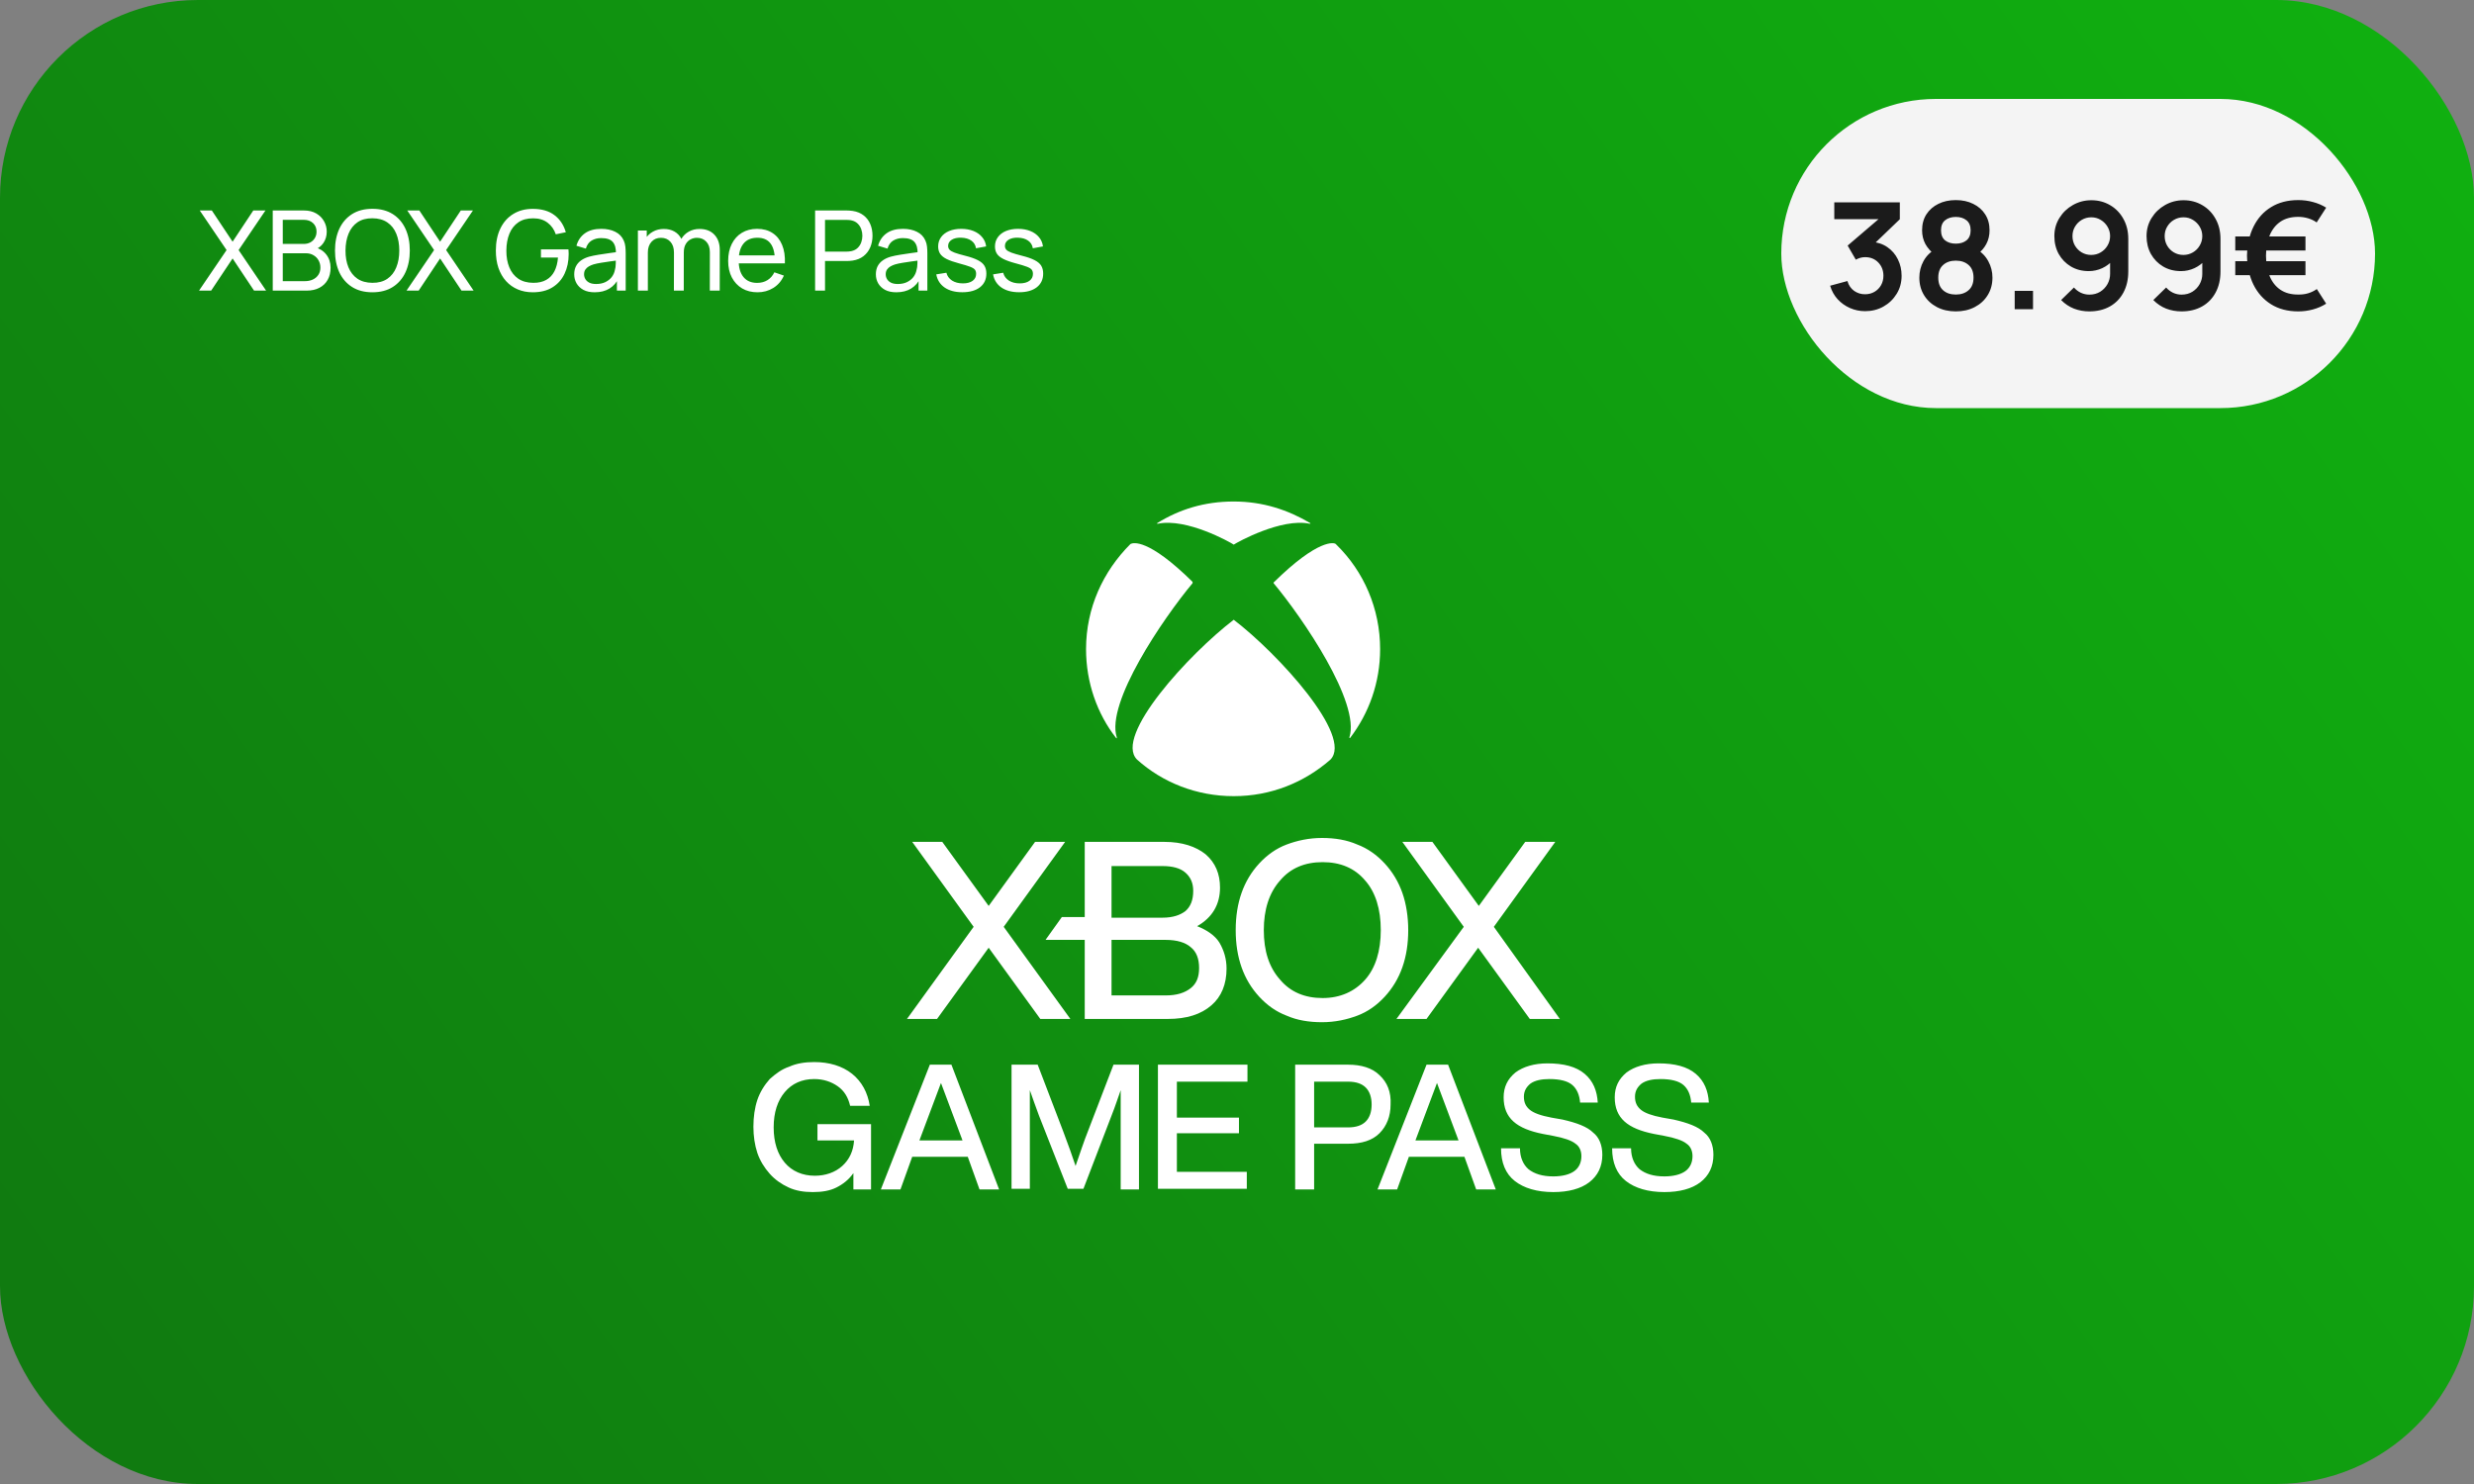 <svg width="200" height="120" viewBox="0 0 200 120" fill="none" xmlns="http://www.w3.org/2000/svg">
<rect x="0" y="0" width="200" height="120" fill="#808080" stroke="none"/>
<g clip-path="url(#clip0_963_35663)">
<rect width="200" height="120" rx="16" fill="url(#paint0_linear_963_35663)"/>
<path d="M16.09 23.5L18.317 20.22L16.148 17.02H17.125L18.803 19.544L20.477 17.02H21.459L19.29 20.22L21.512 23.5H20.536L18.803 20.899L17.071 23.5H16.09ZM22.049 23.5V17.02H24.573C24.96 17.02 25.29 17.099 25.563 17.259C25.839 17.418 26.049 17.628 26.193 17.889C26.34 18.146 26.414 18.425 26.414 18.726C26.414 19.076 26.324 19.384 26.144 19.648C25.964 19.912 25.721 20.093 25.415 20.192L25.406 19.972C25.823 20.083 26.147 20.287 26.378 20.584C26.609 20.881 26.724 21.235 26.724 21.646C26.724 22.024 26.646 22.351 26.49 22.627C26.337 22.903 26.115 23.117 25.824 23.27C25.536 23.424 25.194 23.5 24.798 23.5H22.049ZM22.859 22.735H24.645C24.885 22.735 25.1 22.692 25.289 22.605C25.478 22.515 25.626 22.389 25.734 22.227C25.845 22.064 25.901 21.869 25.901 21.642C25.901 21.422 25.851 21.226 25.752 21.052C25.656 20.878 25.52 20.74 25.343 20.638C25.169 20.533 24.966 20.48 24.735 20.48H22.859V22.735ZM22.859 19.724H24.564C24.756 19.724 24.929 19.684 25.082 19.603C25.238 19.519 25.361 19.402 25.451 19.252C25.544 19.102 25.59 18.927 25.59 18.726C25.59 18.447 25.496 18.218 25.307 18.041C25.118 17.864 24.87 17.776 24.564 17.776H22.859V19.724ZM30.105 23.635C29.46 23.635 28.912 23.492 28.462 23.207C28.012 22.922 27.669 22.526 27.432 22.02C27.198 21.512 27.081 20.926 27.081 20.26C27.081 19.594 27.198 19.008 27.432 18.5C27.669 17.994 28.012 17.598 28.462 17.312C28.912 17.027 29.46 16.885 30.105 16.885C30.753 16.885 31.302 17.027 31.752 17.312C32.202 17.598 32.544 17.994 32.778 18.5C33.012 19.008 33.129 19.594 33.129 20.26C33.129 20.926 33.012 21.512 32.778 22.02C32.544 22.526 32.202 22.922 31.752 23.207C31.302 23.492 30.753 23.635 30.105 23.635ZM30.105 22.87C30.588 22.873 30.99 22.765 31.311 22.546C31.635 22.324 31.876 22.017 32.035 21.623C32.197 21.23 32.278 20.776 32.278 20.26C32.278 19.741 32.197 19.287 32.035 18.896C31.876 18.506 31.635 18.202 31.311 17.983C30.99 17.764 30.588 17.653 30.105 17.65C29.622 17.647 29.22 17.755 28.899 17.974C28.581 18.193 28.341 18.499 28.179 18.892C28.017 19.285 27.934 19.741 27.931 20.26C27.928 20.776 28.008 21.229 28.17 21.619C28.332 22.009 28.573 22.315 28.894 22.537C29.218 22.756 29.622 22.867 30.105 22.87ZM32.864 23.5L35.092 20.22L32.923 17.02H33.9L35.578 19.544L37.252 17.02H38.233L36.064 20.22L38.287 23.5H37.31L35.578 20.899L33.846 23.5H32.864ZM43.068 23.635C42.624 23.635 42.219 23.557 41.853 23.401C41.487 23.245 41.172 23.021 40.908 22.73C40.644 22.436 40.44 22.082 40.296 21.669C40.155 21.252 40.085 20.782 40.085 20.26C40.085 19.57 40.208 18.973 40.454 18.469C40.7 17.965 41.046 17.576 41.493 17.303C41.94 17.027 42.465 16.89 43.068 16.89C43.794 16.89 44.379 17.059 44.823 17.398C45.267 17.734 45.573 18.195 45.741 18.779L44.931 18.946C44.796 18.553 44.574 18.239 44.265 18.006C43.956 17.771 43.571 17.654 43.109 17.654C42.626 17.651 42.224 17.759 41.903 17.979C41.585 18.195 41.345 18.499 41.183 18.892C41.021 19.285 40.938 19.741 40.935 20.26C40.932 20.776 41.012 21.229 41.174 21.619C41.336 22.009 41.577 22.315 41.898 22.537C42.222 22.756 42.626 22.867 43.109 22.87C43.526 22.873 43.877 22.794 44.162 22.631C44.447 22.47 44.667 22.235 44.823 21.93C44.979 21.623 45.074 21.256 45.107 20.827H43.73V20.166H45.953C45.962 20.226 45.966 20.297 45.966 20.381C45.969 20.462 45.971 20.518 45.971 20.548C45.971 21.139 45.86 21.669 45.638 22.137C45.419 22.602 45.093 22.968 44.661 23.235C44.232 23.502 43.701 23.635 43.068 23.635ZM48.071 23.635C47.708 23.635 47.404 23.569 47.158 23.437C46.915 23.302 46.73 23.125 46.604 22.906C46.481 22.687 46.42 22.447 46.42 22.186C46.42 21.931 46.468 21.71 46.564 21.524C46.663 21.335 46.801 21.18 46.978 21.056C47.155 20.93 47.366 20.831 47.612 20.759C47.843 20.697 48.101 20.642 48.386 20.598C48.674 20.549 48.965 20.506 49.259 20.467C49.553 20.428 49.828 20.39 50.083 20.355L49.795 20.521C49.804 20.089 49.717 19.77 49.534 19.562C49.354 19.355 49.042 19.252 48.598 19.252C48.304 19.252 48.046 19.32 47.824 19.454C47.605 19.587 47.45 19.802 47.36 20.102L46.6 19.873C46.717 19.447 46.943 19.113 47.279 18.869C47.615 18.627 48.058 18.505 48.607 18.505C49.048 18.505 49.426 18.584 49.741 18.744C50.059 18.899 50.287 19.137 50.425 19.454C50.494 19.605 50.537 19.768 50.555 19.945C50.573 20.119 50.582 20.302 50.582 20.494V23.5H49.871V22.334L50.038 22.442C49.855 22.835 49.598 23.133 49.268 23.334C48.941 23.535 48.542 23.635 48.071 23.635ZM48.193 22.965C48.481 22.965 48.73 22.913 48.94 22.811C49.153 22.706 49.324 22.57 49.453 22.402C49.582 22.231 49.666 22.045 49.705 21.844C49.75 21.694 49.774 21.527 49.777 21.345C49.783 21.159 49.786 21.016 49.786 20.917L50.065 21.038C49.804 21.075 49.547 21.109 49.295 21.142C49.043 21.175 48.805 21.211 48.58 21.25C48.355 21.286 48.152 21.329 47.972 21.381C47.84 21.422 47.716 21.477 47.599 21.543C47.485 21.608 47.392 21.694 47.32 21.799C47.251 21.901 47.216 22.029 47.216 22.181C47.216 22.314 47.249 22.439 47.315 22.559C47.384 22.68 47.489 22.777 47.63 22.852C47.774 22.927 47.962 22.965 48.193 22.965ZM57.382 23.5L57.386 20.39C57.386 20.027 57.289 19.744 57.094 19.54C56.902 19.333 56.651 19.23 56.342 19.23C56.162 19.23 55.991 19.271 55.829 19.355C55.667 19.436 55.535 19.566 55.433 19.742C55.331 19.916 55.28 20.14 55.28 20.413L54.857 20.242C54.851 19.897 54.922 19.596 55.069 19.337C55.219 19.076 55.423 18.874 55.681 18.73C55.939 18.586 56.23 18.514 56.554 18.514C57.061 18.514 57.46 18.669 57.751 18.977C58.042 19.284 58.187 19.696 58.187 20.215L58.183 23.5H57.382ZM51.568 23.5V18.64H52.283V19.941H52.373V23.5H51.568ZM54.479 23.5L54.484 20.422C54.484 20.05 54.388 19.759 54.196 19.549C54.004 19.336 53.749 19.23 53.431 19.23C53.116 19.23 52.861 19.337 52.666 19.553C52.471 19.77 52.373 20.056 52.373 20.413L51.95 20.161C51.95 19.846 52.025 19.564 52.175 19.315C52.325 19.066 52.529 18.871 52.787 18.73C53.045 18.586 53.338 18.514 53.665 18.514C53.992 18.514 54.277 18.583 54.52 18.721C54.763 18.859 54.95 19.057 55.082 19.315C55.214 19.57 55.28 19.875 55.28 20.229L55.276 23.5H54.479ZM61.241 23.635C60.764 23.635 60.347 23.53 59.99 23.32C59.636 23.107 59.36 22.811 59.162 22.433C58.964 22.052 58.865 21.608 58.865 21.102C58.865 20.57 58.963 20.111 59.158 19.724C59.353 19.334 59.624 19.035 59.972 18.825C60.323 18.611 60.734 18.505 61.205 18.505C61.694 18.505 62.11 18.617 62.452 18.843C62.797 19.067 63.055 19.389 63.226 19.805C63.4 20.223 63.475 20.719 63.451 21.295H62.641V21.007C62.632 20.41 62.51 19.965 62.276 19.671C62.042 19.373 61.694 19.225 61.232 19.225C60.737 19.225 60.361 19.384 60.103 19.702C59.845 20.02 59.716 20.476 59.716 21.07C59.716 21.643 59.845 22.087 60.103 22.402C60.361 22.717 60.728 22.875 61.205 22.875C61.526 22.875 61.805 22.801 62.042 22.654C62.279 22.507 62.465 22.296 62.6 22.02L63.37 22.285C63.181 22.714 62.896 23.047 62.515 23.284C62.137 23.518 61.712 23.635 61.241 23.635ZM59.446 21.295V20.651H63.037V21.295H59.446ZM65.894 23.5V17.02H68.455C68.518 17.02 68.593 17.023 68.68 17.029C68.767 17.032 68.851 17.041 68.932 17.056C69.283 17.11 69.577 17.23 69.814 17.416C70.054 17.602 70.234 17.837 70.354 18.122C70.474 18.404 70.534 18.718 70.534 19.063C70.534 19.405 70.472 19.718 70.35 20.003C70.23 20.285 70.049 20.521 69.809 20.71C69.573 20.896 69.28 21.016 68.932 21.07C68.851 21.082 68.767 21.091 68.68 21.097C68.593 21.103 68.518 21.106 68.455 21.106H66.695V23.5H65.894ZM66.695 20.346H68.428C68.485 20.346 68.549 20.343 68.621 20.337C68.697 20.331 68.767 20.32 68.833 20.305C69.04 20.257 69.208 20.17 69.337 20.044C69.469 19.915 69.565 19.765 69.625 19.594C69.685 19.42 69.715 19.243 69.715 19.063C69.715 18.883 69.685 18.707 69.625 18.537C69.565 18.363 69.469 18.211 69.337 18.082C69.208 17.953 69.04 17.866 68.833 17.821C68.767 17.803 68.697 17.793 68.621 17.79C68.549 17.784 68.485 17.78 68.428 17.78H66.695V20.346ZM72.457 23.635C72.094 23.635 71.79 23.569 71.544 23.437C71.301 23.302 71.116 23.125 70.99 22.906C70.867 22.687 70.806 22.447 70.806 22.186C70.806 21.931 70.854 21.71 70.95 21.524C71.049 21.335 71.187 21.18 71.364 21.056C71.541 20.93 71.752 20.831 71.998 20.759C72.229 20.697 72.487 20.642 72.772 20.598C73.06 20.549 73.351 20.506 73.645 20.467C73.939 20.428 74.214 20.39 74.469 20.355L74.181 20.521C74.19 20.089 74.103 19.77 73.92 19.562C73.74 19.355 73.428 19.252 72.984 19.252C72.69 19.252 72.432 19.32 72.21 19.454C71.991 19.587 71.836 19.802 71.746 20.102L70.986 19.873C71.103 19.447 71.329 19.113 71.665 18.869C72.001 18.627 72.444 18.505 72.993 18.505C73.434 18.505 73.812 18.584 74.127 18.744C74.445 18.899 74.673 19.137 74.811 19.454C74.88 19.605 74.923 19.768 74.941 19.945C74.959 20.119 74.968 20.302 74.968 20.494V23.5H74.257V22.334L74.424 22.442C74.241 22.835 73.984 23.133 73.654 23.334C73.327 23.535 72.928 23.635 72.457 23.635ZM72.579 22.965C72.867 22.965 73.116 22.913 73.326 22.811C73.539 22.706 73.71 22.57 73.839 22.402C73.968 22.231 74.052 22.045 74.091 21.844C74.136 21.694 74.16 21.527 74.163 21.345C74.169 21.159 74.172 21.016 74.172 20.917L74.451 21.038C74.19 21.075 73.933 21.109 73.681 21.142C73.429 21.175 73.191 21.211 72.966 21.25C72.741 21.286 72.538 21.329 72.358 21.381C72.226 21.422 72.102 21.477 71.985 21.543C71.871 21.608 71.778 21.694 71.706 21.799C71.637 21.901 71.602 22.029 71.602 22.181C71.602 22.314 71.635 22.439 71.701 22.559C71.77 22.68 71.875 22.777 72.016 22.852C72.16 22.927 72.348 22.965 72.579 22.965ZM77.794 23.631C77.215 23.631 76.74 23.505 76.368 23.253C75.999 22.997 75.772 22.642 75.688 22.186L76.507 22.055C76.573 22.32 76.725 22.529 76.962 22.686C77.199 22.838 77.493 22.915 77.844 22.915C78.177 22.915 78.438 22.846 78.627 22.708C78.816 22.57 78.91 22.383 78.91 22.145C78.91 22.008 78.879 21.896 78.816 21.812C78.753 21.726 78.622 21.645 78.424 21.57C78.229 21.494 77.934 21.404 77.538 21.299C77.109 21.186 76.771 21.067 76.525 20.944C76.279 20.821 76.104 20.678 75.999 20.517C75.894 20.355 75.841 20.158 75.841 19.927C75.841 19.642 75.919 19.393 76.075 19.18C76.231 18.964 76.449 18.797 76.728 18.68C77.01 18.564 77.337 18.505 77.709 18.505C78.078 18.505 78.408 18.564 78.699 18.68C78.99 18.797 79.224 18.964 79.401 19.18C79.581 19.393 79.687 19.642 79.72 19.927L78.901 20.076C78.862 19.814 78.736 19.609 78.523 19.459C78.313 19.309 78.042 19.23 77.709 19.221C77.394 19.209 77.137 19.264 76.939 19.387C76.744 19.51 76.647 19.677 76.647 19.887C76.647 20.003 76.683 20.104 76.755 20.188C76.83 20.272 76.966 20.352 77.164 20.427C77.365 20.502 77.656 20.587 78.037 20.683C78.466 20.791 78.804 20.91 79.05 21.038C79.299 21.165 79.476 21.314 79.581 21.488C79.686 21.66 79.738 21.871 79.738 22.123C79.738 22.591 79.566 22.96 79.221 23.23C78.876 23.497 78.4 23.631 77.794 23.631ZM82.387 23.631C81.808 23.631 81.332 23.505 80.96 23.253C80.591 22.997 80.365 22.642 80.281 22.186L81.1 22.055C81.166 22.32 81.317 22.529 81.554 22.686C81.791 22.838 82.085 22.915 82.436 22.915C82.769 22.915 83.03 22.846 83.219 22.708C83.408 22.57 83.503 22.383 83.503 22.145C83.503 22.008 83.471 21.896 83.408 21.812C83.345 21.726 83.215 21.645 83.017 21.57C82.822 21.494 82.526 21.404 82.13 21.299C81.701 21.186 81.364 21.067 81.118 20.944C80.872 20.821 80.696 20.678 80.591 20.517C80.486 20.355 80.434 20.158 80.434 19.927C80.434 19.642 80.512 19.393 80.668 19.18C80.824 18.964 81.041 18.797 81.32 18.68C81.602 18.564 81.929 18.505 82.301 18.505C82.67 18.505 83 18.564 83.291 18.68C83.582 18.797 83.816 18.964 83.993 19.18C84.173 19.393 84.28 19.642 84.313 19.927L83.494 20.076C83.455 19.814 83.329 19.609 83.116 19.459C82.906 19.309 82.634 19.23 82.301 19.221C81.986 19.209 81.73 19.264 81.532 19.387C81.337 19.51 81.239 19.677 81.239 19.887C81.239 20.003 81.275 20.104 81.347 20.188C81.422 20.272 81.559 20.352 81.757 20.427C81.958 20.502 82.249 20.587 82.63 20.683C83.059 20.791 83.396 20.91 83.642 21.038C83.891 21.165 84.068 21.314 84.173 21.488C84.278 21.66 84.331 21.871 84.331 22.123C84.331 22.591 84.158 22.96 83.813 23.23C83.468 23.497 82.993 23.631 82.387 23.631Z" fill="white"/>
<rect x="144" y="8" width="48" height="25" rx="12.5" fill="#F4F4F4"/>
<path d="M150.781 25.162C150.349 25.162 149.941 25.078 149.557 24.91C149.173 24.742 148.839 24.504 148.555 24.196C148.275 23.888 148.073 23.524 147.949 23.104L149.347 22.726C149.447 23.07 149.629 23.336 149.893 23.524C150.161 23.708 150.455 23.798 150.775 23.794C151.059 23.794 151.313 23.728 151.537 23.596C151.761 23.464 151.937 23.286 152.065 23.062C152.193 22.834 152.257 22.58 152.257 22.3C152.257 21.872 152.119 21.514 151.843 21.226C151.567 20.938 151.211 20.794 150.775 20.794C150.643 20.794 150.513 20.812 150.385 20.848C150.261 20.884 150.141 20.934 150.025 20.998L149.365 19.858L152.269 17.374L152.395 17.722H148.285V16.36H153.583V17.728L151.249 19.972L151.237 19.546C151.761 19.582 152.207 19.728 152.575 19.984C152.947 20.24 153.231 20.57 153.427 20.974C153.627 21.378 153.727 21.82 153.727 22.3C153.727 22.844 153.593 23.332 153.325 23.764C153.061 24.196 152.705 24.538 152.257 24.79C151.813 25.038 151.321 25.162 150.781 25.162ZM158.107 25.18C157.535 25.18 157.027 25.064 156.583 24.832C156.139 24.6 155.791 24.278 155.539 23.866C155.287 23.454 155.161 22.982 155.161 22.45C155.161 21.974 155.271 21.532 155.491 21.124C155.711 20.716 156.033 20.39 156.457 20.146L156.427 20.608C156.095 20.356 155.837 20.066 155.653 19.738C155.473 19.406 155.383 19.034 155.383 18.622C155.383 18.126 155.499 17.696 155.731 17.332C155.967 16.968 156.289 16.686 156.697 16.486C157.105 16.282 157.575 16.18 158.107 16.18C158.639 16.18 159.109 16.282 159.517 16.486C159.929 16.686 160.251 16.968 160.483 17.332C160.719 17.696 160.837 18.126 160.837 18.622C160.837 19.034 160.749 19.404 160.573 19.732C160.401 20.06 160.139 20.356 159.787 20.62L159.781 20.152C160.197 20.388 160.515 20.712 160.735 21.124C160.959 21.532 161.071 21.974 161.071 22.45C161.071 22.982 160.943 23.454 160.687 23.866C160.435 24.278 160.085 24.6 159.637 24.832C159.193 25.064 158.683 25.18 158.107 25.18ZM158.107 23.818C158.531 23.818 158.875 23.702 159.139 23.47C159.407 23.238 159.541 22.898 159.541 22.45C159.541 22.002 159.409 21.662 159.145 21.43C158.881 21.194 158.535 21.076 158.107 21.076C157.683 21.076 157.341 21.194 157.081 21.43C156.821 21.662 156.691 22.002 156.691 22.45C156.691 22.898 156.821 23.238 157.081 23.47C157.341 23.702 157.683 23.818 158.107 23.818ZM158.107 19.702C158.463 19.702 158.751 19.614 158.971 19.438C159.195 19.258 159.307 18.986 159.307 18.622C159.307 18.258 159.195 17.988 158.971 17.812C158.751 17.632 158.463 17.542 158.107 17.542C157.755 17.542 157.467 17.632 157.243 17.812C157.023 17.988 156.913 18.258 156.913 18.622C156.913 18.986 157.023 19.258 157.243 19.438C157.467 19.614 157.755 19.702 158.107 19.702ZM162.869 25V23.518H164.351V25H162.869ZM169.064 16.192C169.628 16.192 170.136 16.326 170.588 16.594C171.04 16.858 171.396 17.226 171.656 17.698C171.92 18.166 172.052 18.706 172.052 19.318V21.952C172.052 22.604 171.92 23.174 171.656 23.662C171.396 24.146 171.03 24.52 170.558 24.784C170.086 25.048 169.534 25.18 168.902 25.18C168.466 25.18 168.054 25.106 167.666 24.958C167.278 24.806 166.93 24.574 166.622 24.262L167.66 23.248C167.816 23.428 168.002 23.57 168.218 23.674C168.438 23.774 168.666 23.824 168.902 23.824C169.238 23.824 169.532 23.746 169.784 23.59C170.036 23.43 170.232 23.224 170.372 22.972C170.512 22.716 170.582 22.442 170.582 22.15V20.716L170.84 21.004C170.596 21.292 170.3 21.518 169.952 21.682C169.604 21.842 169.238 21.922 168.854 21.922C168.314 21.922 167.834 21.798 167.414 21.55C166.998 21.302 166.67 20.966 166.43 20.542C166.194 20.114 166.076 19.63 166.076 19.09C166.076 18.55 166.212 18.062 166.484 17.626C166.756 17.186 167.118 16.838 167.57 16.582C168.026 16.322 168.524 16.192 169.064 16.192ZM169.064 17.572C168.784 17.572 168.528 17.64 168.296 17.776C168.064 17.912 167.88 18.096 167.744 18.328C167.608 18.556 167.54 18.81 167.54 19.09C167.54 19.37 167.606 19.626 167.738 19.858C167.874 20.09 168.056 20.274 168.284 20.41C168.516 20.546 168.772 20.614 169.052 20.614C169.332 20.614 169.588 20.546 169.82 20.41C170.052 20.274 170.236 20.09 170.372 19.858C170.512 19.626 170.582 19.37 170.582 19.09C170.582 18.818 170.514 18.568 170.378 18.34C170.242 18.108 170.058 17.922 169.826 17.782C169.598 17.642 169.344 17.572 169.064 17.572ZM176.517 16.192C177.081 16.192 177.589 16.326 178.041 16.594C178.493 16.858 178.849 17.226 179.109 17.698C179.373 18.166 179.505 18.706 179.505 19.318V21.952C179.505 22.604 179.373 23.174 179.109 23.662C178.849 24.146 178.483 24.52 178.011 24.784C177.539 25.048 176.987 25.18 176.355 25.18C175.919 25.18 175.507 25.106 175.119 24.958C174.731 24.806 174.383 24.574 174.075 24.262L175.113 23.248C175.269 23.428 175.455 23.57 175.671 23.674C175.891 23.774 176.119 23.824 176.355 23.824C176.691 23.824 176.985 23.746 177.237 23.59C177.489 23.43 177.685 23.224 177.825 22.972C177.965 22.716 178.035 22.442 178.035 22.15V20.716L178.293 21.004C178.049 21.292 177.753 21.518 177.405 21.682C177.057 21.842 176.691 21.922 176.307 21.922C175.767 21.922 175.287 21.798 174.867 21.55C174.451 21.302 174.123 20.966 173.883 20.542C173.647 20.114 173.529 19.63 173.529 19.09C173.529 18.55 173.665 18.062 173.937 17.626C174.209 17.186 174.571 16.838 175.023 16.582C175.479 16.322 175.977 16.192 176.517 16.192ZM176.517 17.572C176.237 17.572 175.981 17.64 175.749 17.776C175.517 17.912 175.333 18.096 175.197 18.328C175.061 18.556 174.993 18.81 174.993 19.09C174.993 19.37 175.059 19.626 175.191 19.858C175.327 20.09 175.509 20.274 175.737 20.41C175.969 20.546 176.225 20.614 176.505 20.614C176.785 20.614 177.041 20.546 177.273 20.41C177.505 20.274 177.689 20.09 177.825 19.858C177.965 19.626 178.035 19.37 178.035 19.09C178.035 18.818 177.967 18.568 177.831 18.34C177.695 18.108 177.511 17.922 177.279 17.782C177.051 17.642 176.797 17.572 176.517 17.572ZM185.794 25.18C184.942 25.18 184.208 24.988 183.592 24.604C182.98 24.22 182.506 23.69 182.17 23.014C181.838 22.334 181.664 21.556 181.648 20.68C181.668 19.776 181.846 18.988 182.182 18.316C182.518 17.64 182.992 17.116 183.604 16.744C184.216 16.368 184.946 16.18 185.794 16.18C186.206 16.18 186.602 16.232 186.982 16.336C187.366 16.436 187.722 16.588 188.05 16.792L187.282 17.986C187.074 17.838 186.84 17.726 186.58 17.65C186.324 17.574 186.062 17.536 185.794 17.536C185.21 17.536 184.726 17.668 184.342 17.932C183.962 18.196 183.674 18.566 183.478 19.042C183.286 19.514 183.188 20.06 183.184 20.68C183.188 21.312 183.288 21.864 183.484 22.336C183.68 22.808 183.97 23.174 184.354 23.434C184.742 23.694 185.222 23.822 185.794 23.818C186.354 23.83 186.854 23.682 187.294 23.374L188.05 24.556C187.722 24.764 187.364 24.92 186.976 25.024C186.592 25.128 186.198 25.18 185.794 25.18ZM180.7 22.252V21.118H186.376V22.252H180.7ZM180.7 20.254V19.12H186.376V20.254H180.7Z" fill="#1B1B1B"/>
<g clip-path="url(#clip1_963_35663)">
<path d="M86.529 82.394H84.099L79.925 76.636L75.751 82.394H73.321L78.71 74.945L73.744 68.077H76.174L79.925 73.255L83.676 68.077H86.106L81.14 74.945L86.529 82.394ZM99.155 78.326C99.155 79.594 98.733 80.598 97.94 81.285C97.095 82.024 95.933 82.394 94.401 82.394H87.691V76.002H84.521L85.842 74.153H87.691V68.077H94.136C95.563 68.077 96.672 68.447 97.465 69.081C98.257 69.768 98.627 70.666 98.627 71.775C98.627 73.149 97.993 74.206 96.778 74.892C97.57 75.209 98.204 75.632 98.574 76.213C98.944 76.847 99.155 77.534 99.155 78.326ZM89.857 74.206H93.978C94.823 74.206 95.404 73.994 95.827 73.677C96.25 73.308 96.461 72.779 96.461 72.04C96.461 71.406 96.25 70.93 95.827 70.56C95.404 70.191 94.77 70.032 93.978 70.032H89.857V74.206ZM96.936 78.273C96.936 77.534 96.725 76.953 96.25 76.583C95.827 76.213 95.14 76.002 94.242 76.002H89.857V80.492H94.242C95.14 80.492 95.774 80.281 96.25 79.911C96.725 79.541 96.936 79.013 96.936 78.273ZM113.842 75.209C113.842 76.319 113.684 77.323 113.367 78.221C113.05 79.119 112.574 79.911 111.94 80.598C111.306 81.285 110.567 81.813 109.721 82.13C108.876 82.447 107.925 82.658 106.869 82.658C105.812 82.658 104.861 82.5 104.016 82.13C103.17 81.813 102.431 81.285 101.797 80.598C101.163 79.911 100.687 79.119 100.37 78.221C100.053 77.323 99.895 76.319 99.895 75.209C99.895 74.1 100.053 73.096 100.37 72.198C100.687 71.3 101.163 70.507 101.797 69.821C102.431 69.134 103.17 68.606 104.016 68.289C104.861 67.972 105.812 67.76 106.869 67.76C107.925 67.76 108.876 67.919 109.721 68.289C110.567 68.606 111.306 69.134 111.94 69.821C112.574 70.507 113.05 71.3 113.367 72.198C113.684 73.096 113.842 74.153 113.842 75.209ZM102.167 75.209C102.167 76.9 102.589 78.221 103.487 79.224C104.333 80.228 105.495 80.704 106.921 80.704C108.348 80.704 109.51 80.175 110.355 79.224C111.201 78.273 111.623 76.9 111.623 75.209C111.623 73.519 111.201 72.145 110.355 71.194C109.51 70.191 108.348 69.715 106.921 69.715C105.495 69.715 104.333 70.191 103.487 71.194C102.589 72.198 102.167 73.572 102.167 75.209ZM120.763 74.945L125.729 68.077H123.299L119.548 73.255L115.797 68.077H113.367L118.333 74.945L112.891 82.394H115.321L119.495 76.636L123.669 82.394H126.099L120.763 74.945ZM99.736 50.115C103.329 52.862 109.404 59.519 107.555 61.421C105.442 63.27 102.748 64.379 99.736 64.379C96.725 64.379 93.978 63.27 91.918 61.421C90.016 59.519 96.144 52.862 99.736 50.115C99.684 50.115 99.684 50.115 99.736 50.115ZM105.918 42.296C104.121 41.239 102.114 40.553 99.736 40.553C97.359 40.553 95.352 41.187 93.555 42.296C93.555 42.296 93.502 42.349 93.555 42.349H93.608C95.933 41.873 99.419 43.828 99.736 44.039C100.053 43.828 103.593 41.873 105.865 42.349H105.918C105.97 42.349 105.918 42.349 105.918 42.296ZM91.389 43.987C89.17 46.206 87.797 49.164 87.797 52.492C87.797 55.187 88.695 57.722 90.227 59.677C90.227 59.677 90.28 59.73 90.28 59.677V59.624C89.382 56.824 94.031 50.009 96.408 47.157C96.408 47.157 96.408 47.157 96.408 47.104V47.051C92.816 43.511 91.601 43.881 91.389 43.987ZM102.959 47.104C102.959 47.157 102.959 47.157 102.959 47.157C105.336 50.009 109.985 56.824 109.087 59.624V59.677H109.14C110.672 57.67 111.57 55.187 111.57 52.492C111.57 49.217 110.25 46.206 108.031 44.039L107.978 43.987C107.872 43.881 106.604 43.511 102.959 47.104ZM76.914 86.092H75.17L71.208 96.183H72.793L73.744 93.541H78.235L79.186 96.183H80.77L76.914 86.092ZM74.325 92.221L76.069 87.572L77.812 92.221H74.325ZM70.416 90.847V92.696V96.183H68.989V94.862C68.62 95.391 68.144 95.76 67.616 96.024C67.087 96.289 66.453 96.394 65.714 96.394C64.974 96.394 64.34 96.289 63.759 96.024C63.178 95.76 62.65 95.391 62.227 94.915C61.804 94.439 61.435 93.858 61.223 93.224C61.012 92.591 60.906 91.851 60.906 91.111C60.906 90.319 61.012 89.579 61.223 88.945C61.435 88.311 61.804 87.73 62.227 87.255C62.703 86.832 63.178 86.462 63.812 86.251C64.393 85.987 65.08 85.881 65.82 85.881C67.035 85.881 68.091 86.198 68.884 86.832C69.676 87.466 70.151 88.364 70.31 89.421H68.725C68.567 88.734 68.25 88.206 67.721 87.836C67.193 87.466 66.559 87.255 65.82 87.255C64.816 87.255 64.023 87.624 63.442 88.311C62.861 88.998 62.544 89.949 62.544 91.164C62.544 92.379 62.861 93.33 63.442 94.017C64.023 94.704 64.868 95.073 65.872 95.073C66.718 95.073 67.51 94.809 68.091 94.281C68.672 93.753 68.989 93.066 69.042 92.221H66.084V90.9H70.416V90.847ZM95.14 87.466V90.372H100.159V91.639H95.14V94.757H100.793V96.13H93.608V86.092H100.846V87.466H95.14ZM92.076 86.092V96.183H90.597V88.153C90.385 88.734 90.174 89.421 89.857 90.213L87.585 96.13H86.318L83.993 90.213C83.729 89.474 83.465 88.787 83.253 88.153V96.13H81.774V86.092H83.887L85.948 91.481C86.37 92.591 86.687 93.489 86.951 94.281C87.269 93.383 87.585 92.379 88.008 91.323L90.016 86.092H92.076ZM111.518 86.938C110.936 86.356 110.038 86.092 108.982 86.092H104.702V96.183H106.235V92.485H108.982C110.091 92.485 110.936 92.221 111.518 91.639C112.099 91.058 112.416 90.266 112.416 89.315C112.469 88.311 112.152 87.519 111.518 86.938ZM106.235 87.466H108.982C109.616 87.466 110.091 87.624 110.408 87.941C110.725 88.258 110.884 88.734 110.884 89.315C110.884 89.896 110.725 90.372 110.408 90.689C110.091 91.006 109.616 91.164 108.982 91.164H106.235V87.466ZM129.533 93.383C129.533 94.334 129.163 95.073 128.476 95.602C127.789 96.13 126.785 96.394 125.57 96.394C124.25 96.394 123.193 96.077 122.453 95.496C121.714 94.915 121.344 94.017 121.344 92.855H122.876C122.876 93.594 123.14 94.175 123.563 94.545C124.038 94.915 124.672 95.126 125.57 95.126C126.31 95.126 126.891 94.968 127.261 94.704C127.631 94.439 127.842 94.017 127.842 93.489C127.842 93.066 127.684 92.696 127.367 92.485C127.05 92.221 126.416 92.009 125.57 91.851L124.725 91.692C123.669 91.481 122.876 91.164 122.348 90.689C121.819 90.213 121.555 89.579 121.555 88.734C121.555 87.889 121.872 87.255 122.506 86.726C123.14 86.251 124.038 85.987 125.095 85.987C126.416 85.987 127.419 86.251 128.106 86.832C128.793 87.413 129.11 88.206 129.163 89.156H127.736C127.684 88.522 127.472 88.047 127.102 87.73C126.733 87.413 126.099 87.255 125.253 87.255C124.619 87.255 124.091 87.36 123.721 87.624C123.404 87.889 123.193 88.206 123.193 88.681C123.193 89.156 123.352 89.474 123.669 89.738C123.985 90.002 124.567 90.213 125.412 90.372L126.31 90.53C127.472 90.794 128.318 91.111 128.793 91.587C129.269 91.957 129.533 92.591 129.533 93.383ZM138.514 93.383C138.514 94.334 138.144 95.073 137.457 95.602C136.77 96.13 135.767 96.394 134.552 96.394C133.231 96.394 132.174 96.077 131.435 95.496C130.695 94.915 130.325 94.017 130.325 92.855H131.857C131.857 93.594 132.121 94.175 132.544 94.545C133.019 94.915 133.653 95.126 134.552 95.126C135.291 95.126 135.872 94.968 136.242 94.704C136.612 94.439 136.823 94.017 136.823 93.489C136.823 93.066 136.665 92.696 136.348 92.485C136.031 92.221 135.397 92.009 134.552 91.851L133.706 91.692C132.65 91.481 131.857 91.164 131.329 90.689C130.801 90.213 130.536 89.579 130.536 88.734C130.536 87.889 130.853 87.255 131.487 86.726C132.121 86.251 133.019 85.987 134.076 85.987C135.397 85.987 136.401 86.251 137.087 86.832C137.774 87.413 138.091 88.206 138.144 89.156H136.718C136.665 88.522 136.453 88.047 136.084 87.73C135.714 87.413 135.08 87.255 134.235 87.255C133.601 87.255 133.072 87.36 132.702 87.624C132.385 87.889 132.174 88.206 132.174 88.681C132.174 89.156 132.333 89.474 132.65 89.738C132.967 90.002 133.548 90.213 134.393 90.372L135.291 90.53C136.453 90.794 137.299 91.111 137.774 91.587C138.25 91.957 138.514 92.591 138.514 93.383ZM117.065 86.092H115.321L111.359 96.183H112.944L113.895 93.541H118.385L119.336 96.183H120.921L117.065 86.092ZM114.423 92.221L116.167 87.572L117.91 92.221H114.423Z" fill="white"/>
</g>
</g>
<defs>
<linearGradient id="paint0_linear_963_35663" x1="200" y1="-12" x2="15" y2="120" gradientUnits="userSpaceOnUse">
<stop stop-color="#10B310"/>
<stop offset="1" stop-color="#107B10"/>
</linearGradient>
<clipPath id="clip0_963_35663">
<rect width="200" height="120" rx="16" fill="white"/>
</clipPath>
<clipPath id="clip1_963_35663">
<rect width="79.774" height="56" fill="white" transform="translate(60.113 40.5)"/>
</clipPath>
</defs>
</svg>
